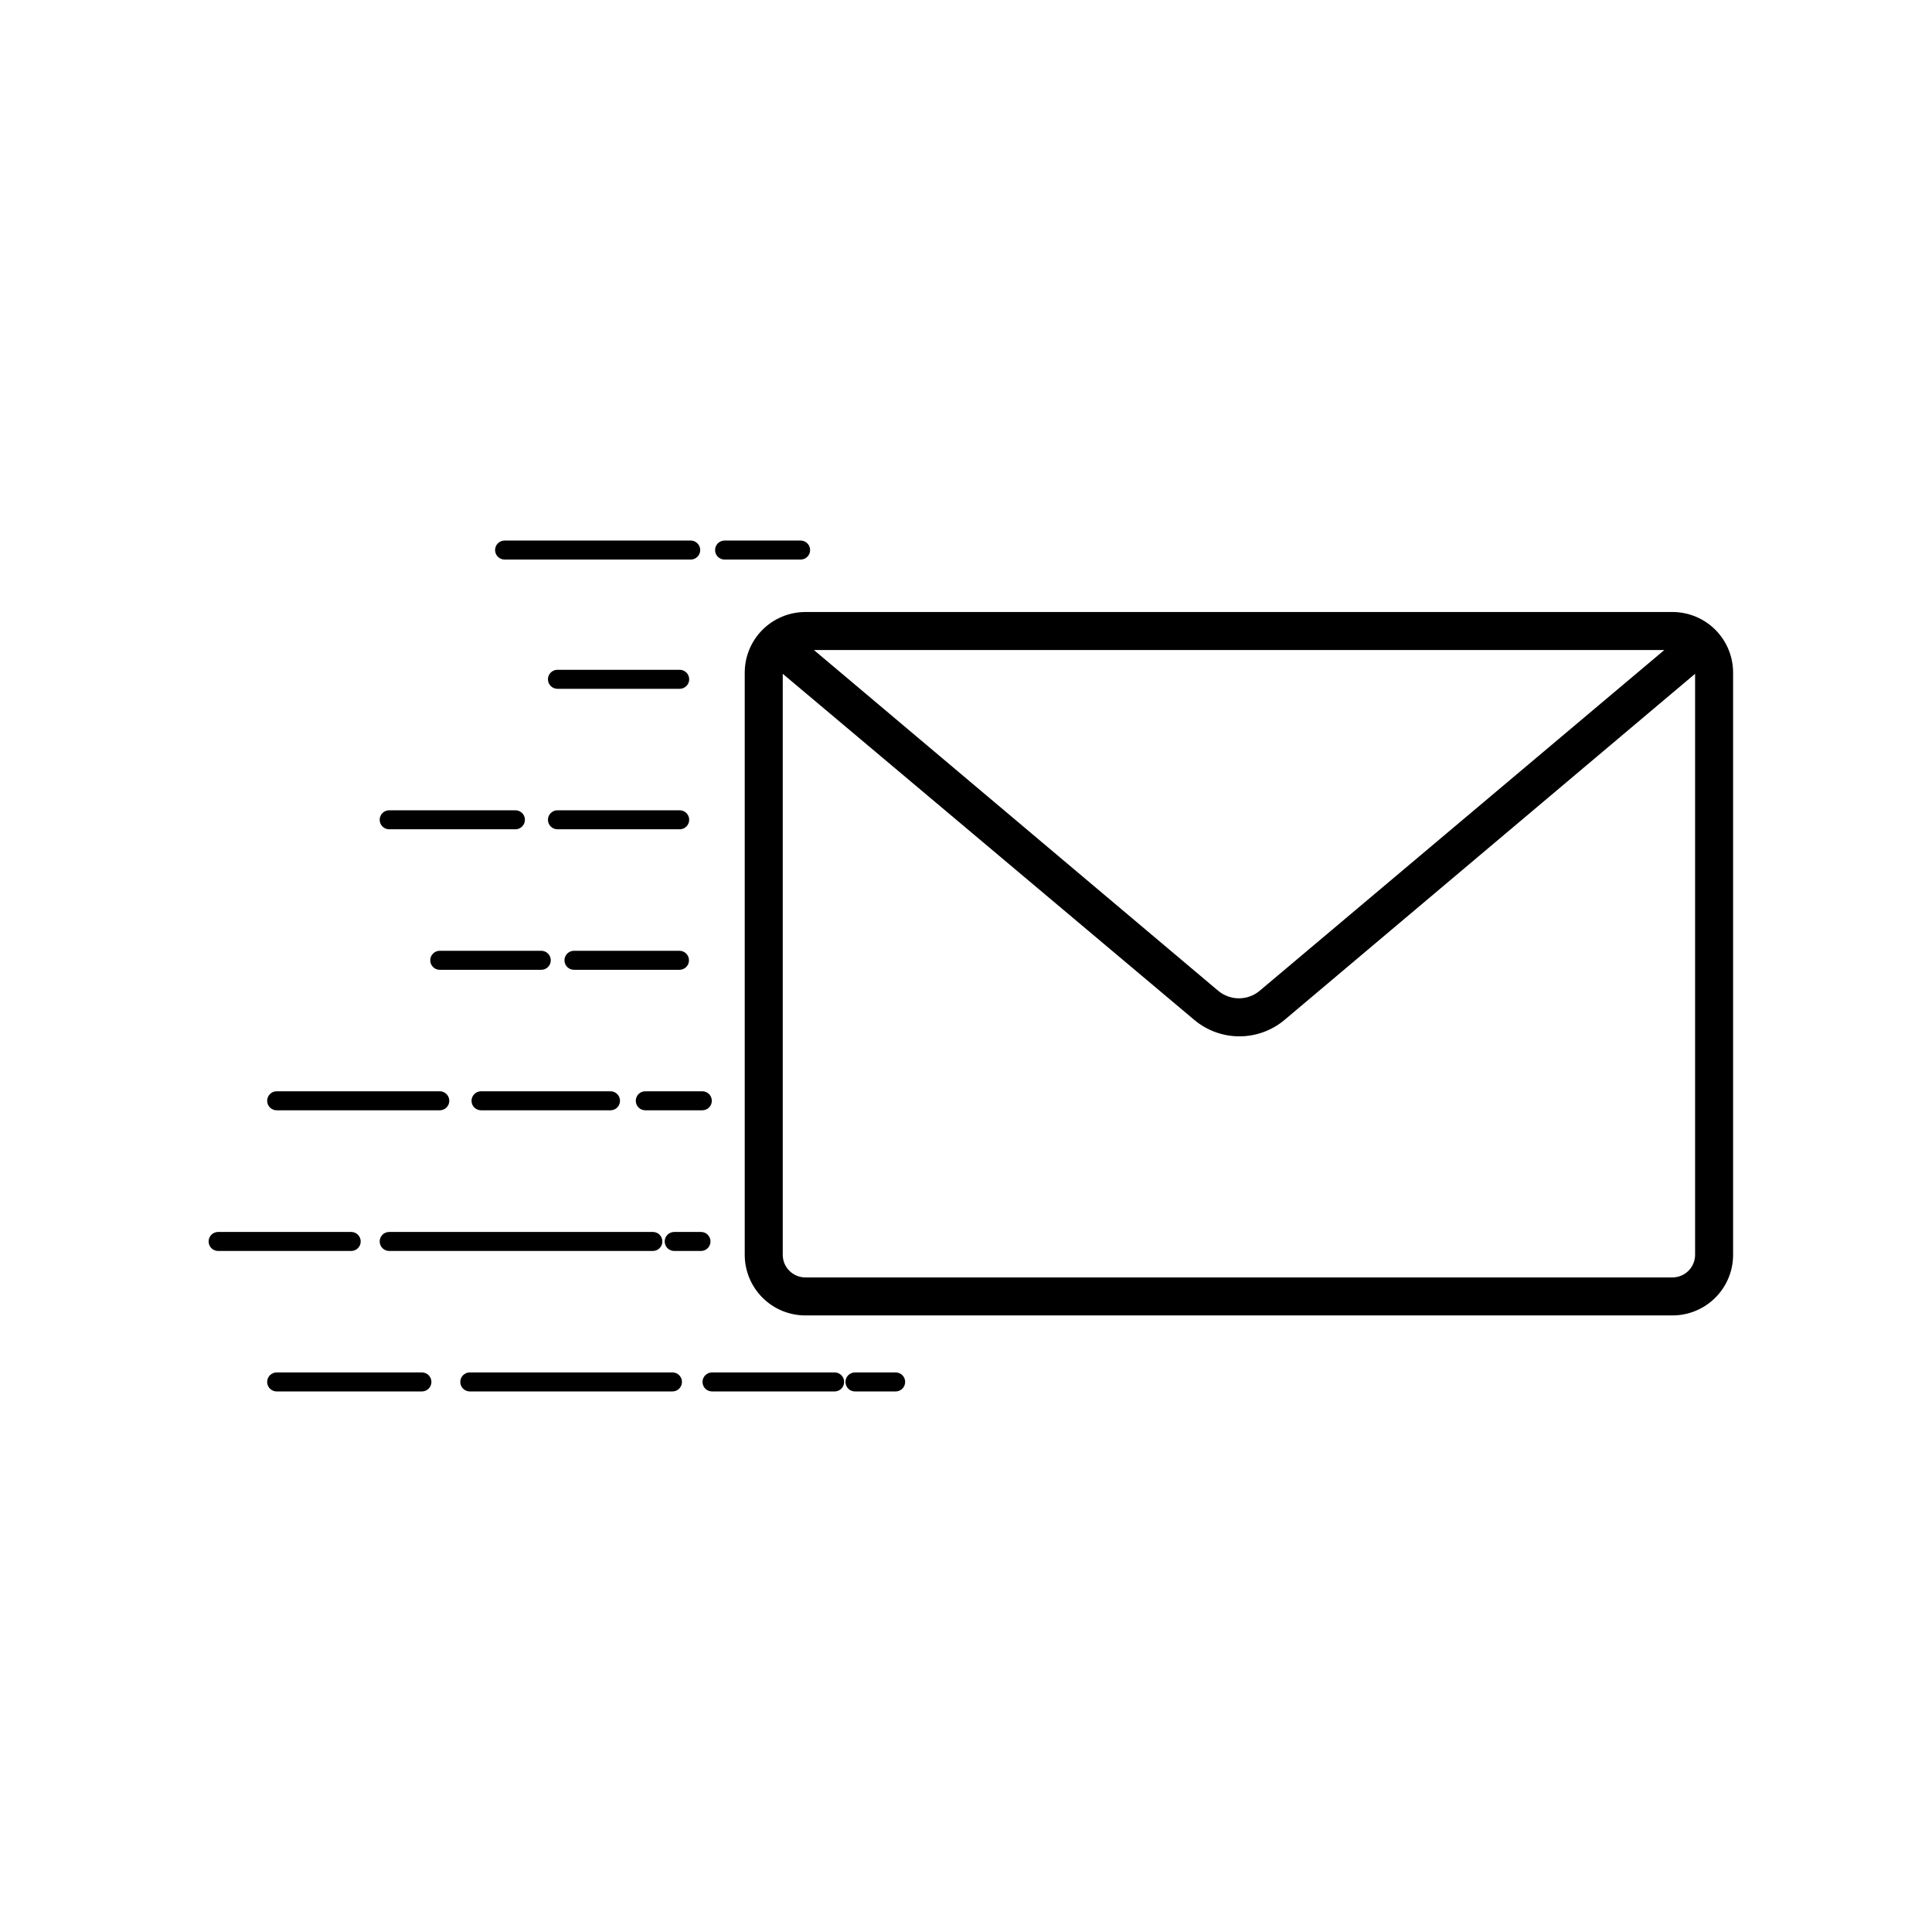 <?xml version="1.0" encoding="UTF-8"?>
<!-- Uploaded to: ICON Repo, www.svgrepo.com, Generator: ICON Repo Mixer Tools -->
<svg fill="#000000" width="800px" height="800px" version="1.1" viewBox="144 144 512 512" xmlns="http://www.w3.org/2000/svg">
 <g>
  <path d="m587.27 306.19h-229.89c-4.242 0.016-8.312 1.707-11.312 4.707-3 3.004-4.695 7.07-4.707 11.316v154.37c0.012 4.246 1.707 8.312 4.707 11.312 3 3.004 7.07 4.695 11.312 4.707h229.89c4.242-0.012 8.312-1.703 11.312-4.707 3.004-3 4.695-7.066 4.707-11.312v-154.32c0-4.254-1.688-8.336-4.688-11.348-3.004-3.012-7.078-4.711-11.332-4.727zm-2.215 10.078-107.21 90.281c-3.188 2.688-7.844 2.688-11.031 0l-107.11-90.281zm2.215 166.26h-229.89c-3.269-0.027-5.918-2.676-5.945-5.945v-154.02l109.03 91.695c3.352 2.828 7.602 4.383 11.988 4.383 4.391 0 8.637-1.555 11.992-4.383l108.77-91.695v154.02c-0.027 3.269-2.676 5.918-5.945 5.945z"/>
  <path d="m291.73 326.54h32.395c1.391 0 2.519-1.129 2.519-2.519 0-1.391-1.129-2.519-2.519-2.519h-32.395c-1.391 0-2.519 1.129-2.519 2.519 0 1.391 1.129 2.519 2.519 2.519z"/>
  <path d="m336.02 292.29h20.152c1.391 0 2.519-1.129 2.519-2.519s-1.129-2.519-2.519-2.519h-20.152c-1.391 0-2.519 1.129-2.519 2.519s1.129 2.519 2.519 2.519z"/>
  <path d="m277.72 292.29h49.324c1.391 0 2.519-1.129 2.519-2.519s-1.129-2.519-2.519-2.519h-49.324c-1.391 0-2.519 1.129-2.519 2.519s1.129 2.519 2.519 2.519z"/>
  <path d="m291.73 363.77h32.395c1.391 0 2.519-1.125 2.519-2.519 0-1.391-1.129-2.516-2.519-2.516h-32.395c-1.391 0-2.519 1.125-2.519 2.516 0 1.395 1.129 2.519 2.519 2.519z"/>
  <path d="m247.14 363.77h33.449c1.395 0 2.519-1.125 2.519-2.519 0-1.391-1.125-2.516-2.519-2.516h-33.449c-1.395 0-2.519 1.125-2.519 2.516 0 1.395 1.125 2.519 2.519 2.519z"/>
  <path d="m324.12 395.97h-28.012c-1.391 0-2.519 1.129-2.519 2.519s1.129 2.519 2.519 2.519h27.961c1.391 0 2.519-1.129 2.519-2.519s-1.129-2.519-2.519-2.519z"/>
  <path d="m260.54 395.97c-1.391 0-2.519 1.129-2.519 2.519s1.129 2.519 2.519 2.519h26.906c1.391 0 2.516-1.129 2.516-2.519s-1.125-2.519-2.516-2.519z"/>
  <path d="m312.49 435.72c0 0.668 0.266 1.309 0.738 1.781 0.469 0.473 1.109 0.738 1.777 0.738h15.117c1.391 0 2.519-1.129 2.519-2.519s-1.129-2.519-2.519-2.519h-15.117c-1.391 0-2.516 1.129-2.516 2.519z"/>
  <path d="m271.48 438.24h34.309c1.391 0 2.519-1.129 2.519-2.519s-1.129-2.519-2.519-2.519h-34.309c-1.391 0-2.519 1.129-2.519 2.519s1.129 2.519 2.519 2.519z"/>
  <path d="m217.32 438.24h43.227c1.391 0 2.519-1.129 2.519-2.519s-1.129-2.519-2.519-2.519h-43.227c-1.391 0-2.519 1.129-2.519 2.519s1.129 2.519 2.519 2.519z"/>
  <path d="m332.29 473c0-0.668-0.266-1.309-0.738-1.781-0.469-0.473-1.109-0.738-1.781-0.738h-7.102c-1.391 0-2.519 1.129-2.519 2.519s1.129 2.519 2.519 2.519h7.106-0.004c0.672 0 1.312-0.266 1.781-0.738 0.473-0.473 0.738-1.113 0.738-1.781z"/>
  <path d="m244.62 473c0 0.668 0.266 1.309 0.738 1.781 0.469 0.473 1.113 0.738 1.781 0.738h69.875c1.395 0 2.519-1.129 2.519-2.519s-1.125-2.519-2.519-2.519h-69.875c-1.395 0-2.519 1.129-2.519 2.519z"/>
  <path d="m239.59 473c0-0.668-0.266-1.309-0.738-1.781s-1.113-0.738-1.781-0.738h-35.266c-1.391 0-2.519 1.129-2.519 2.519s1.129 2.519 2.519 2.519h35.266c0.668 0 1.309-0.266 1.781-0.738s0.738-1.113 0.738-1.781z"/>
  <path d="m381.36 507.71h-10.785c-1.391 0-2.516 1.125-2.516 2.516 0 1.395 1.125 2.519 2.516 2.519h10.785c1.391 0 2.516-1.125 2.516-2.519 0-1.391-1.125-2.516-2.516-2.516z"/>
  <path d="m365.14 507.71h-32.445c-1.395 0-2.519 1.125-2.519 2.516 0 1.395 1.125 2.519 2.519 2.519h32.496-0.004c1.395 0 2.519-1.125 2.519-2.519 0-1.391-1.125-2.516-2.519-2.516z"/>
  <path d="m322.21 507.71h-53.707c-1.391 0-2.519 1.125-2.519 2.516 0 1.395 1.129 2.519 2.519 2.519h53.707c1.391 0 2.519-1.125 2.519-2.519 0-1.391-1.129-2.516-2.519-2.516z"/>
  <path d="m255.76 507.71h-38.441c-1.391 0-2.519 1.125-2.519 2.516 0 1.395 1.129 2.519 2.519 2.519h38.492c1.391 0 2.519-1.125 2.519-2.519 0-1.391-1.129-2.516-2.519-2.516z"/>
 </g>
</svg>